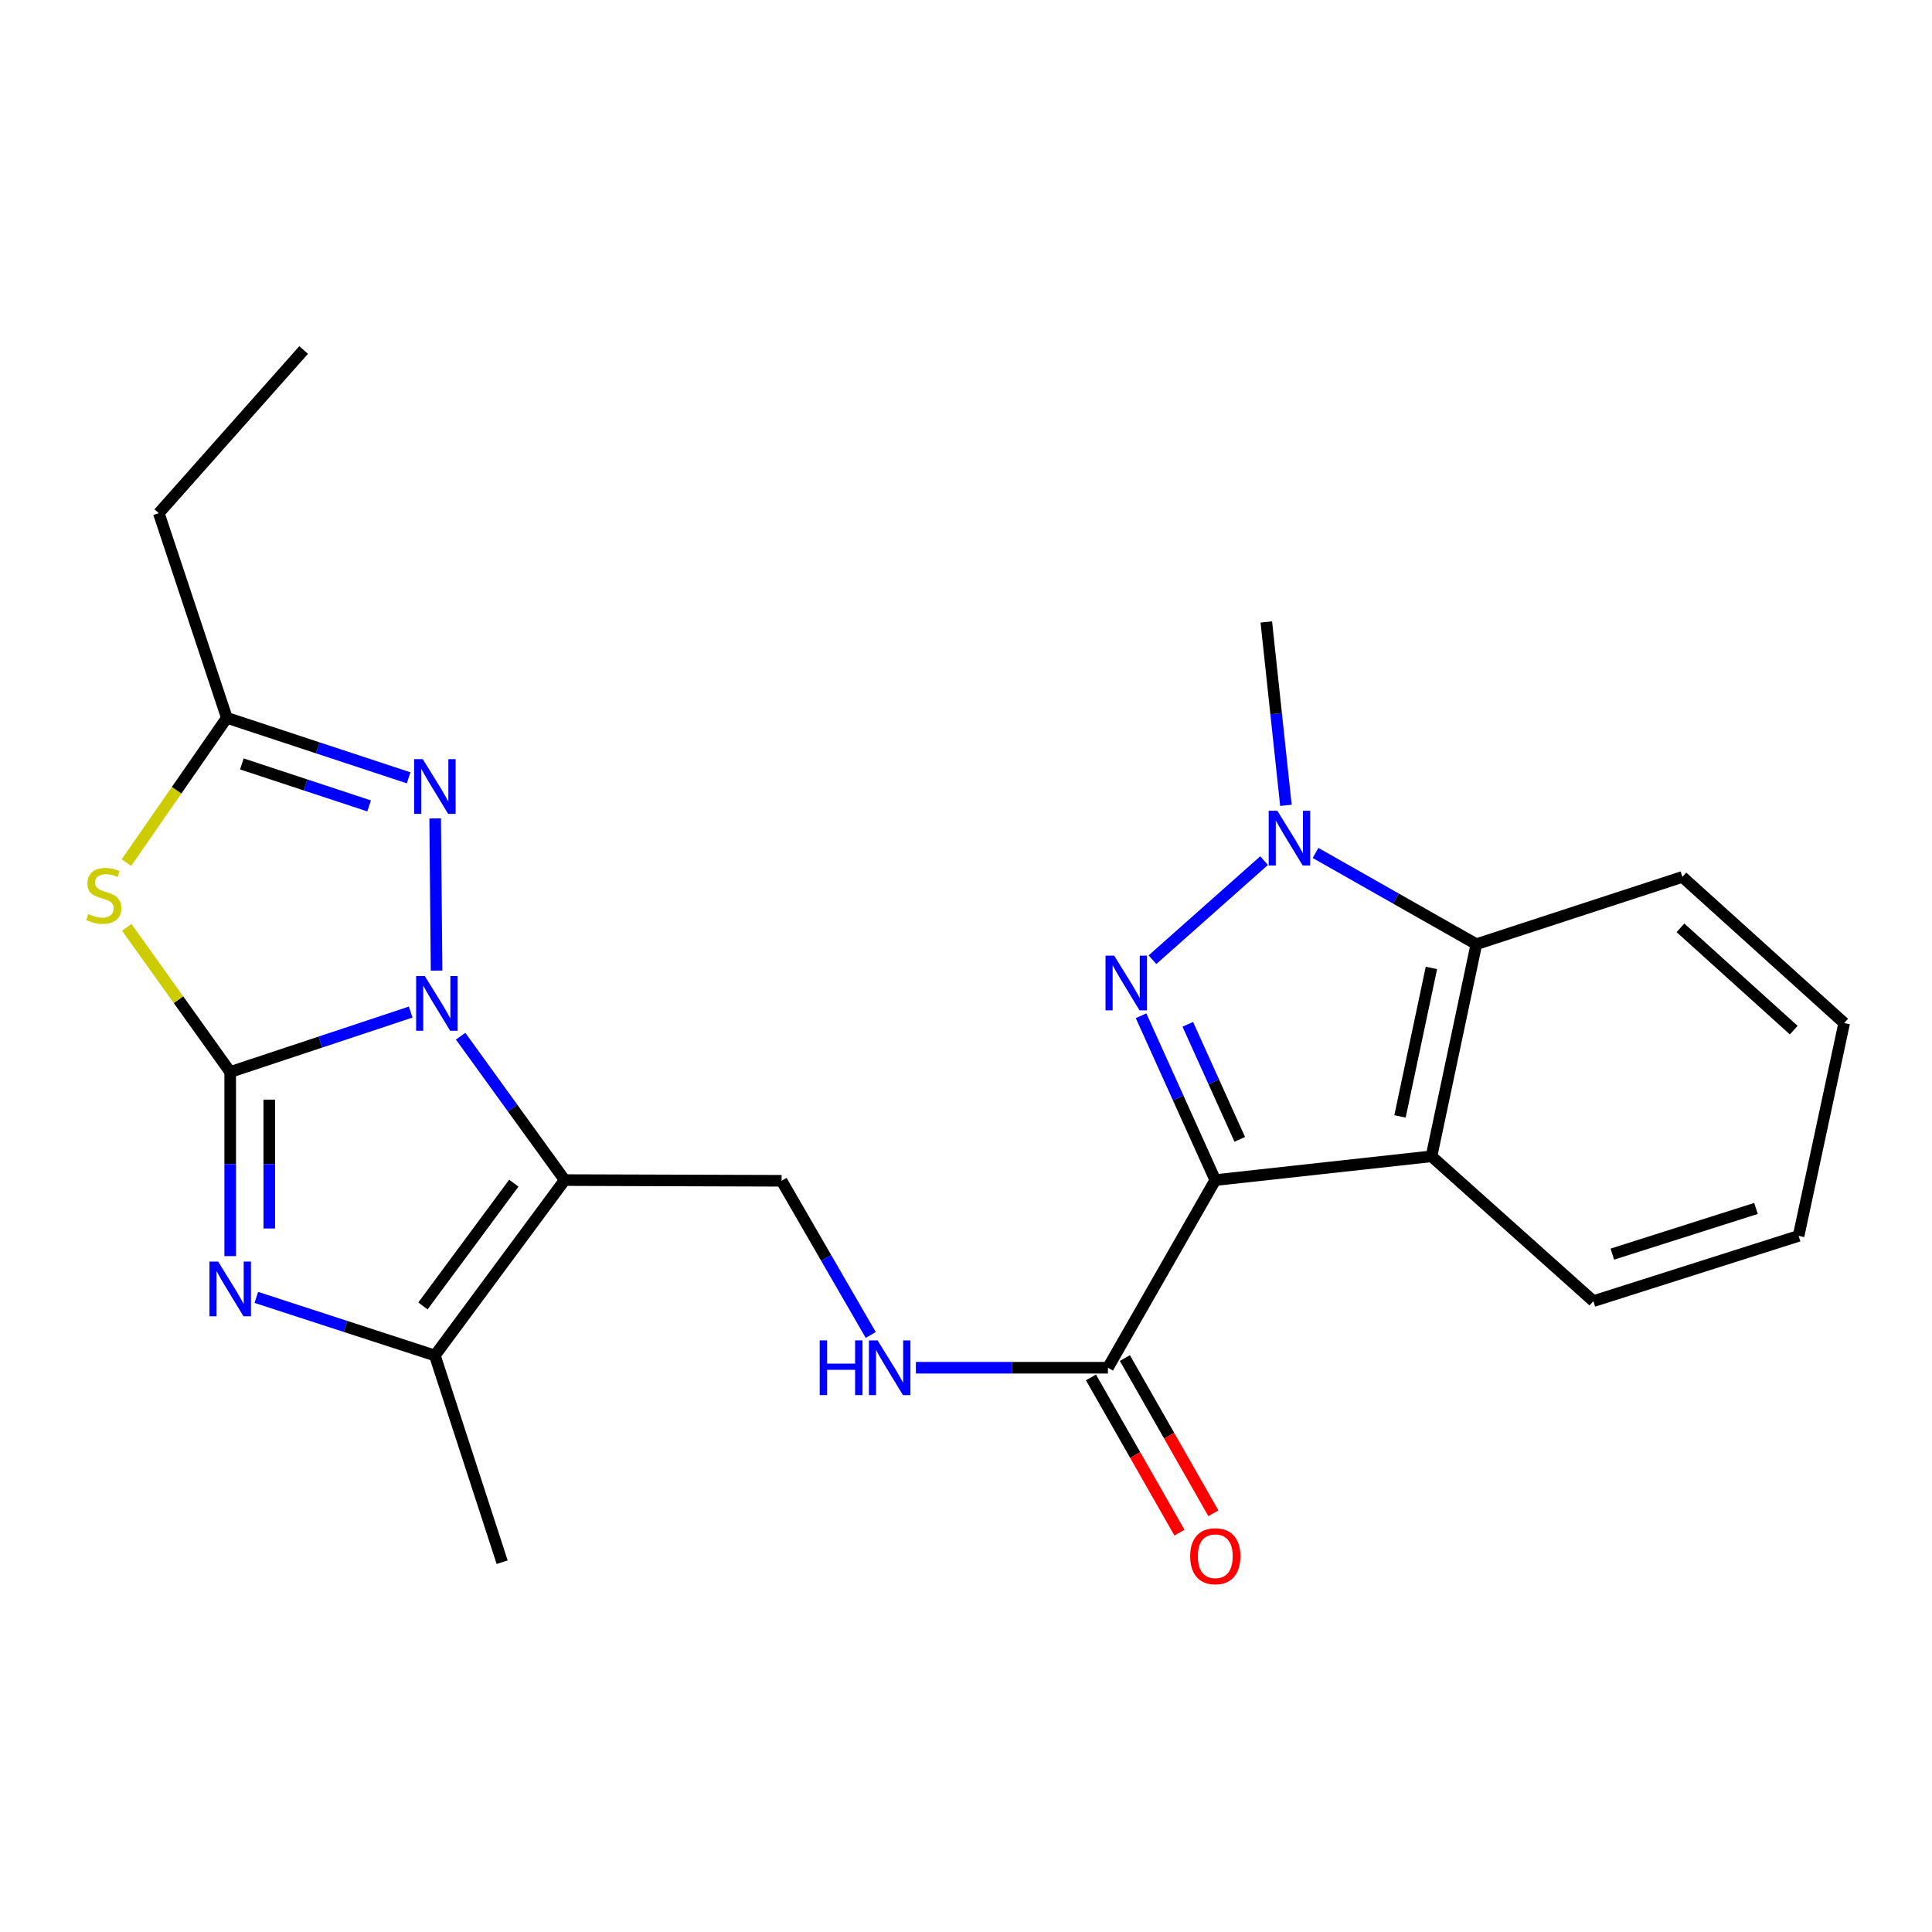 <?xml version='1.0' encoding='iso-8859-1'?>
<svg version='1.1' baseProfile='full'
              xmlns='http://www.w3.org/2000/svg'
                      xmlns:rdkit='http://www.rdkit.org/xml'
                      xmlns:xlink='http://www.w3.org/1999/xlink'
                  xml:space='preserve'
width='1000px' height='1000px' viewBox='0 0 1000 1000'>
<!-- END OF HEADER -->
<rect style='opacity:1.0;fill:#FFFFFF;stroke:none' width='1000' height='1000' x='0' y='0'> </rect>
<path class='bond-0' d='M 119.155,554.868 L 165.864,539.359' style='fill:none;fill-rule:evenodd;stroke:#000000;stroke-width:6px;stroke-linecap:butt;stroke-linejoin:miter;stroke-opacity:1' />
<path class='bond-0' d='M 165.864,539.359 L 212.573,523.849' style='fill:none;fill-rule:evenodd;stroke:#0000FF;stroke-width:6px;stroke-linecap:butt;stroke-linejoin:miter;stroke-opacity:1' />
<path class='bond-4' d='M 119.155,554.868 L 119.155,602.518' style='fill:none;fill-rule:evenodd;stroke:#000000;stroke-width:6px;stroke-linecap:butt;stroke-linejoin:miter;stroke-opacity:1' />
<path class='bond-4' d='M 119.155,602.518 L 119.155,650.169' style='fill:none;fill-rule:evenodd;stroke:#0000FF;stroke-width:6px;stroke-linecap:butt;stroke-linejoin:miter;stroke-opacity:1' />
<path class='bond-4' d='M 139.375,569.163 L 139.375,602.518' style='fill:none;fill-rule:evenodd;stroke:#000000;stroke-width:6px;stroke-linecap:butt;stroke-linejoin:miter;stroke-opacity:1' />
<path class='bond-4' d='M 139.375,602.518 L 139.375,635.874' style='fill:none;fill-rule:evenodd;stroke:#0000FF;stroke-width:6px;stroke-linecap:butt;stroke-linejoin:miter;stroke-opacity:1' />
<path class='bond-5' d='M 119.155,554.868 L 92.378,517.437' style='fill:none;fill-rule:evenodd;stroke:#000000;stroke-width:6px;stroke-linecap:butt;stroke-linejoin:miter;stroke-opacity:1' />
<path class='bond-5' d='M 92.378,517.437 L 65.6,480.006' style='fill:none;fill-rule:evenodd;stroke:#CCCC00;stroke-width:6px;stroke-linecap:butt;stroke-linejoin:miter;stroke-opacity:1' />
<path class='bond-3' d='M 238.414,536.33 L 265.35,573.57' style='fill:none;fill-rule:evenodd;stroke:#0000FF;stroke-width:6px;stroke-linecap:butt;stroke-linejoin:miter;stroke-opacity:1' />
<path class='bond-3' d='M 265.35,573.57 L 292.286,610.811' style='fill:none;fill-rule:evenodd;stroke:#000000;stroke-width:6px;stroke-linecap:butt;stroke-linejoin:miter;stroke-opacity:1' />
<path class='bond-7' d='M 225.974,502.381 L 225.241,423.623' style='fill:none;fill-rule:evenodd;stroke:#0000FF;stroke-width:6px;stroke-linecap:butt;stroke-linejoin:miter;stroke-opacity:1' />
<path class='bond-1' d='M 629.032,610.811 L 573.46,707.936' style='fill:none;fill-rule:evenodd;stroke:#000000;stroke-width:6px;stroke-linecap:butt;stroke-linejoin:miter;stroke-opacity:1' />
<path class='bond-2' d='M 629.032,610.811 L 609.822,568.279' style='fill:none;fill-rule:evenodd;stroke:#000000;stroke-width:6px;stroke-linecap:butt;stroke-linejoin:miter;stroke-opacity:1' />
<path class='bond-2' d='M 609.822,568.279 L 590.612,525.747' style='fill:none;fill-rule:evenodd;stroke:#0000FF;stroke-width:6px;stroke-linecap:butt;stroke-linejoin:miter;stroke-opacity:1' />
<path class='bond-2' d='M 641.697,589.728 L 628.25,559.956' style='fill:none;fill-rule:evenodd;stroke:#000000;stroke-width:6px;stroke-linecap:butt;stroke-linejoin:miter;stroke-opacity:1' />
<path class='bond-2' d='M 628.25,559.956 L 614.803,530.183' style='fill:none;fill-rule:evenodd;stroke:#0000FF;stroke-width:6px;stroke-linecap:butt;stroke-linejoin:miter;stroke-opacity:1' />
<path class='bond-9' d='M 629.032,610.811 L 740.94,598.51' style='fill:none;fill-rule:evenodd;stroke:#000000;stroke-width:6px;stroke-linecap:butt;stroke-linejoin:miter;stroke-opacity:1' />
<path class='bond-6' d='M 596.516,496.747 L 654.296,445.454' style='fill:none;fill-rule:evenodd;stroke:#0000FF;stroke-width:6px;stroke-linecap:butt;stroke-linejoin:miter;stroke-opacity:1' />
<path class='bond-13' d='M 292.286,610.811 L 404.553,611.17' style='fill:none;fill-rule:evenodd;stroke:#000000;stroke-width:6px;stroke-linecap:butt;stroke-linejoin:miter;stroke-opacity:1' />
<path class='bond-25' d='M 292.286,610.811 L 225.087,701.6' style='fill:none;fill-rule:evenodd;stroke:#000000;stroke-width:6px;stroke-linecap:butt;stroke-linejoin:miter;stroke-opacity:1' />
<path class='bond-25' d='M 265.953,612.399 L 218.914,675.952' style='fill:none;fill-rule:evenodd;stroke:#000000;stroke-width:6px;stroke-linecap:butt;stroke-linejoin:miter;stroke-opacity:1' />
<path class='bond-8' d='M 132.68,671.536 L 178.883,686.568' style='fill:none;fill-rule:evenodd;stroke:#0000FF;stroke-width:6px;stroke-linecap:butt;stroke-linejoin:miter;stroke-opacity:1' />
<path class='bond-8' d='M 178.883,686.568 L 225.087,701.6' style='fill:none;fill-rule:evenodd;stroke:#000000;stroke-width:6px;stroke-linecap:butt;stroke-linejoin:miter;stroke-opacity:1' />
<path class='bond-10' d='M 65.442,446.468 L 91.428,409.008' style='fill:none;fill-rule:evenodd;stroke:#CCCC00;stroke-width:6px;stroke-linecap:butt;stroke-linejoin:miter;stroke-opacity:1' />
<path class='bond-10' d='M 91.428,409.008 L 117.414,371.548' style='fill:none;fill-rule:evenodd;stroke:#000000;stroke-width:6px;stroke-linecap:butt;stroke-linejoin:miter;stroke-opacity:1' />
<path class='bond-16' d='M 665.591,416.842 L 660.517,369.381' style='fill:none;fill-rule:evenodd;stroke:#0000FF;stroke-width:6px;stroke-linecap:butt;stroke-linejoin:miter;stroke-opacity:1' />
<path class='bond-16' d='M 660.517,369.381 L 655.442,321.919' style='fill:none;fill-rule:evenodd;stroke:#000000;stroke-width:6px;stroke-linecap:butt;stroke-linejoin:miter;stroke-opacity:1' />
<path class='bond-26' d='M 680.927,441.488 L 722.544,465.101' style='fill:none;fill-rule:evenodd;stroke:#0000FF;stroke-width:6px;stroke-linecap:butt;stroke-linejoin:miter;stroke-opacity:1' />
<path class='bond-26' d='M 722.544,465.101 L 764.16,488.714' style='fill:none;fill-rule:evenodd;stroke:#000000;stroke-width:6px;stroke-linecap:butt;stroke-linejoin:miter;stroke-opacity:1' />
<path class='bond-24' d='M 211.512,402.6 L 164.463,387.074' style='fill:none;fill-rule:evenodd;stroke:#0000FF;stroke-width:6px;stroke-linecap:butt;stroke-linejoin:miter;stroke-opacity:1' />
<path class='bond-24' d='M 164.463,387.074 L 117.414,371.548' style='fill:none;fill-rule:evenodd;stroke:#000000;stroke-width:6px;stroke-linecap:butt;stroke-linejoin:miter;stroke-opacity:1' />
<path class='bond-24' d='M 191.061,417.144 L 158.126,406.276' style='fill:none;fill-rule:evenodd;stroke:#0000FF;stroke-width:6px;stroke-linecap:butt;stroke-linejoin:miter;stroke-opacity:1' />
<path class='bond-24' d='M 158.126,406.276 L 125.192,395.408' style='fill:none;fill-rule:evenodd;stroke:#000000;stroke-width:6px;stroke-linecap:butt;stroke-linejoin:miter;stroke-opacity:1' />
<path class='bond-18' d='M 225.087,701.6 L 259.911,808.599' style='fill:none;fill-rule:evenodd;stroke:#000000;stroke-width:6px;stroke-linecap:butt;stroke-linejoin:miter;stroke-opacity:1' />
<path class='bond-11' d='M 740.94,598.51 L 764.16,488.714' style='fill:none;fill-rule:evenodd;stroke:#000000;stroke-width:6px;stroke-linecap:butt;stroke-linejoin:miter;stroke-opacity:1' />
<path class='bond-11' d='M 724.641,577.857 L 740.894,501' style='fill:none;fill-rule:evenodd;stroke:#000000;stroke-width:6px;stroke-linecap:butt;stroke-linejoin:miter;stroke-opacity:1' />
<path class='bond-17' d='M 740.94,598.51 L 824.731,673.471' style='fill:none;fill-rule:evenodd;stroke:#000000;stroke-width:6px;stroke-linecap:butt;stroke-linejoin:miter;stroke-opacity:1' />
<path class='bond-19' d='M 117.414,371.548 L 82.197,265.616' style='fill:none;fill-rule:evenodd;stroke:#000000;stroke-width:6px;stroke-linecap:butt;stroke-linejoin:miter;stroke-opacity:1' />
<path class='bond-20' d='M 764.16,488.714 L 870.8,453.89' style='fill:none;fill-rule:evenodd;stroke:#000000;stroke-width:6px;stroke-linecap:butt;stroke-linejoin:miter;stroke-opacity:1' />
<path class='bond-12' d='M 573.46,707.936 L 523.76,707.936' style='fill:none;fill-rule:evenodd;stroke:#000000;stroke-width:6px;stroke-linecap:butt;stroke-linejoin:miter;stroke-opacity:1' />
<path class='bond-12' d='M 523.76,707.936 L 474.06,707.936' style='fill:none;fill-rule:evenodd;stroke:#0000FF;stroke-width:6px;stroke-linecap:butt;stroke-linejoin:miter;stroke-opacity:1' />
<path class='bond-15' d='M 564.677,712.943 L 587.582,753.122' style='fill:none;fill-rule:evenodd;stroke:#000000;stroke-width:6px;stroke-linecap:butt;stroke-linejoin:miter;stroke-opacity:1' />
<path class='bond-15' d='M 587.582,753.122 L 610.487,793.302' style='fill:none;fill-rule:evenodd;stroke:#FF0000;stroke-width:6px;stroke-linecap:butt;stroke-linejoin:miter;stroke-opacity:1' />
<path class='bond-15' d='M 582.243,702.929 L 605.148,743.108' style='fill:none;fill-rule:evenodd;stroke:#000000;stroke-width:6px;stroke-linecap:butt;stroke-linejoin:miter;stroke-opacity:1' />
<path class='bond-15' d='M 605.148,743.108 L 628.053,783.288' style='fill:none;fill-rule:evenodd;stroke:#FF0000;stroke-width:6px;stroke-linecap:butt;stroke-linejoin:miter;stroke-opacity:1' />
<path class='bond-14' d='M 404.553,611.17 L 427.624,651.076' style='fill:none;fill-rule:evenodd;stroke:#000000;stroke-width:6px;stroke-linecap:butt;stroke-linejoin:miter;stroke-opacity:1' />
<path class='bond-14' d='M 427.624,651.076 L 450.694,690.981' style='fill:none;fill-rule:evenodd;stroke:#0000FF;stroke-width:6px;stroke-linecap:butt;stroke-linejoin:miter;stroke-opacity:1' />
<path class='bond-22' d='M 824.731,673.471 L 930.955,639.692' style='fill:none;fill-rule:evenodd;stroke:#000000;stroke-width:6px;stroke-linecap:butt;stroke-linejoin:miter;stroke-opacity:1' />
<path class='bond-22' d='M 834.537,649.135 L 908.894,625.489' style='fill:none;fill-rule:evenodd;stroke:#000000;stroke-width:6px;stroke-linecap:butt;stroke-linejoin:miter;stroke-opacity:1' />
<path class='bond-21' d='M 82.197,265.616 L 157.158,181.163' style='fill:none;fill-rule:evenodd;stroke:#000000;stroke-width:6px;stroke-linecap:butt;stroke-linejoin:miter;stroke-opacity:1' />
<path class='bond-27' d='M 870.8,453.89 L 954.545,529.536' style='fill:none;fill-rule:evenodd;stroke:#000000;stroke-width:6px;stroke-linecap:butt;stroke-linejoin:miter;stroke-opacity:1' />
<path class='bond-27' d='M 869.808,480.242 L 928.43,533.194' style='fill:none;fill-rule:evenodd;stroke:#000000;stroke-width:6px;stroke-linecap:butt;stroke-linejoin:miter;stroke-opacity:1' />
<path class='bond-23' d='M 930.955,639.692 L 954.545,529.536' style='fill:none;fill-rule:evenodd;stroke:#000000;stroke-width:6px;stroke-linecap:butt;stroke-linejoin:miter;stroke-opacity:1' />
<path  class='atom-1' d='M 219.871 505.188
L 229.151 520.188
Q 230.071 521.668, 231.551 524.348
Q 233.031 527.028, 233.111 527.188
L 233.111 505.188
L 236.871 505.188
L 236.871 533.508
L 232.991 533.508
L 223.031 517.108
Q 221.871 515.188, 220.631 512.988
Q 219.431 510.788, 219.071 510.108
L 219.071 533.508
L 215.391 533.508
L 215.391 505.188
L 219.871 505.188
' fill='#0000FF'/>
<path  class='atom-3' d='M 576.692 494.628
L 585.972 509.628
Q 586.892 511.108, 588.372 513.788
Q 589.852 516.468, 589.932 516.628
L 589.932 494.628
L 593.692 494.628
L 593.692 522.948
L 589.812 522.948
L 579.852 506.548
Q 578.692 504.628, 577.452 502.428
Q 576.252 500.228, 575.892 499.548
L 575.892 522.948
L 572.212 522.948
L 572.212 494.628
L 576.692 494.628
' fill='#0000FF'/>
<path  class='atom-5' d='M 112.895 652.976
L 122.175 667.976
Q 123.095 669.456, 124.575 672.136
Q 126.055 674.816, 126.135 674.976
L 126.135 652.976
L 129.895 652.976
L 129.895 681.296
L 126.015 681.296
L 116.055 664.896
Q 114.895 662.976, 113.655 660.776
Q 112.455 658.576, 112.095 657.896
L 112.095 681.296
L 108.415 681.296
L 108.415 652.976
L 112.895 652.976
' fill='#0000FF'/>
<path  class='atom-6' d='M 45.708 473.102
Q 46.028 473.222, 47.348 473.782
Q 48.668 474.342, 50.108 474.702
Q 51.588 475.022, 53.028 475.022
Q 55.708 475.022, 57.268 473.742
Q 58.828 472.422, 58.828 470.142
Q 58.828 468.582, 58.028 467.622
Q 57.268 466.662, 56.068 466.142
Q 54.868 465.622, 52.868 465.022
Q 50.348 464.262, 48.828 463.542
Q 47.348 462.822, 46.268 461.302
Q 45.228 459.782, 45.228 457.222
Q 45.228 453.662, 47.628 451.462
Q 50.068 449.262, 54.868 449.262
Q 58.148 449.262, 61.868 450.822
L 60.948 453.902
Q 57.548 452.502, 54.988 452.502
Q 52.228 452.502, 50.708 453.662
Q 49.188 454.782, 49.228 456.742
Q 49.228 458.262, 49.988 459.182
Q 50.788 460.102, 51.908 460.622
Q 53.068 461.142, 54.988 461.742
Q 57.548 462.542, 59.068 463.342
Q 60.588 464.142, 61.668 465.782
Q 62.788 467.382, 62.788 470.142
Q 62.788 474.062, 60.148 476.182
Q 57.548 478.262, 53.188 478.262
Q 50.668 478.262, 48.748 477.702
Q 46.868 477.182, 44.628 476.262
L 45.708 473.102
' fill='#CCCC00'/>
<path  class='atom-7' d='M 661.146 419.656
L 670.426 434.656
Q 671.346 436.136, 672.826 438.816
Q 674.306 441.496, 674.386 441.656
L 674.386 419.656
L 678.146 419.656
L 678.146 447.976
L 674.266 447.976
L 664.306 431.576
Q 663.146 429.656, 661.906 427.456
Q 660.706 425.256, 660.346 424.576
L 660.346 447.976
L 656.666 447.976
L 656.666 419.656
L 661.146 419.656
' fill='#0000FF'/>
<path  class='atom-8' d='M 218.827 392.92
L 228.107 407.92
Q 229.027 409.4, 230.507 412.08
Q 231.987 414.76, 232.067 414.92
L 232.067 392.92
L 235.827 392.92
L 235.827 421.24
L 231.947 421.24
L 221.987 404.84
Q 220.827 402.92, 219.587 400.72
Q 218.387 398.52, 218.027 397.84
L 218.027 421.24
L 214.347 421.24
L 214.347 392.92
L 218.827 392.92
' fill='#0000FF'/>
<path  class='atom-15' d='M 424.276 693.776
L 428.116 693.776
L 428.116 705.816
L 442.596 705.816
L 442.596 693.776
L 446.436 693.776
L 446.436 722.096
L 442.596 722.096
L 442.596 709.016
L 428.116 709.016
L 428.116 722.096
L 424.276 722.096
L 424.276 693.776
' fill='#0000FF'/>
<path  class='atom-15' d='M 454.236 693.776
L 463.516 708.776
Q 464.436 710.256, 465.916 712.936
Q 467.396 715.616, 467.476 715.776
L 467.476 693.776
L 471.236 693.776
L 471.236 722.096
L 467.356 722.096
L 457.396 705.696
Q 456.236 703.776, 454.996 701.576
Q 453.796 699.376, 453.436 698.696
L 453.436 722.096
L 449.756 722.096
L 449.756 693.776
L 454.236 693.776
' fill='#0000FF'/>
<path  class='atom-16' d='M 616.032 805.5
Q 616.032 798.7, 619.392 794.9
Q 622.752 791.1, 629.032 791.1
Q 635.312 791.1, 638.672 794.9
Q 642.032 798.7, 642.032 805.5
Q 642.032 812.38, 638.632 816.3
Q 635.232 820.18, 629.032 820.18
Q 622.792 820.18, 619.392 816.3
Q 616.032 812.42, 616.032 805.5
M 629.032 816.98
Q 633.352 816.98, 635.672 814.1
Q 638.032 811.18, 638.032 805.5
Q 638.032 799.94, 635.672 797.14
Q 633.352 794.3, 629.032 794.3
Q 624.712 794.3, 622.352 797.1
Q 620.032 799.9, 620.032 805.5
Q 620.032 811.22, 622.352 814.1
Q 624.712 816.98, 629.032 816.98
' fill='#FF0000'/>
</svg>
